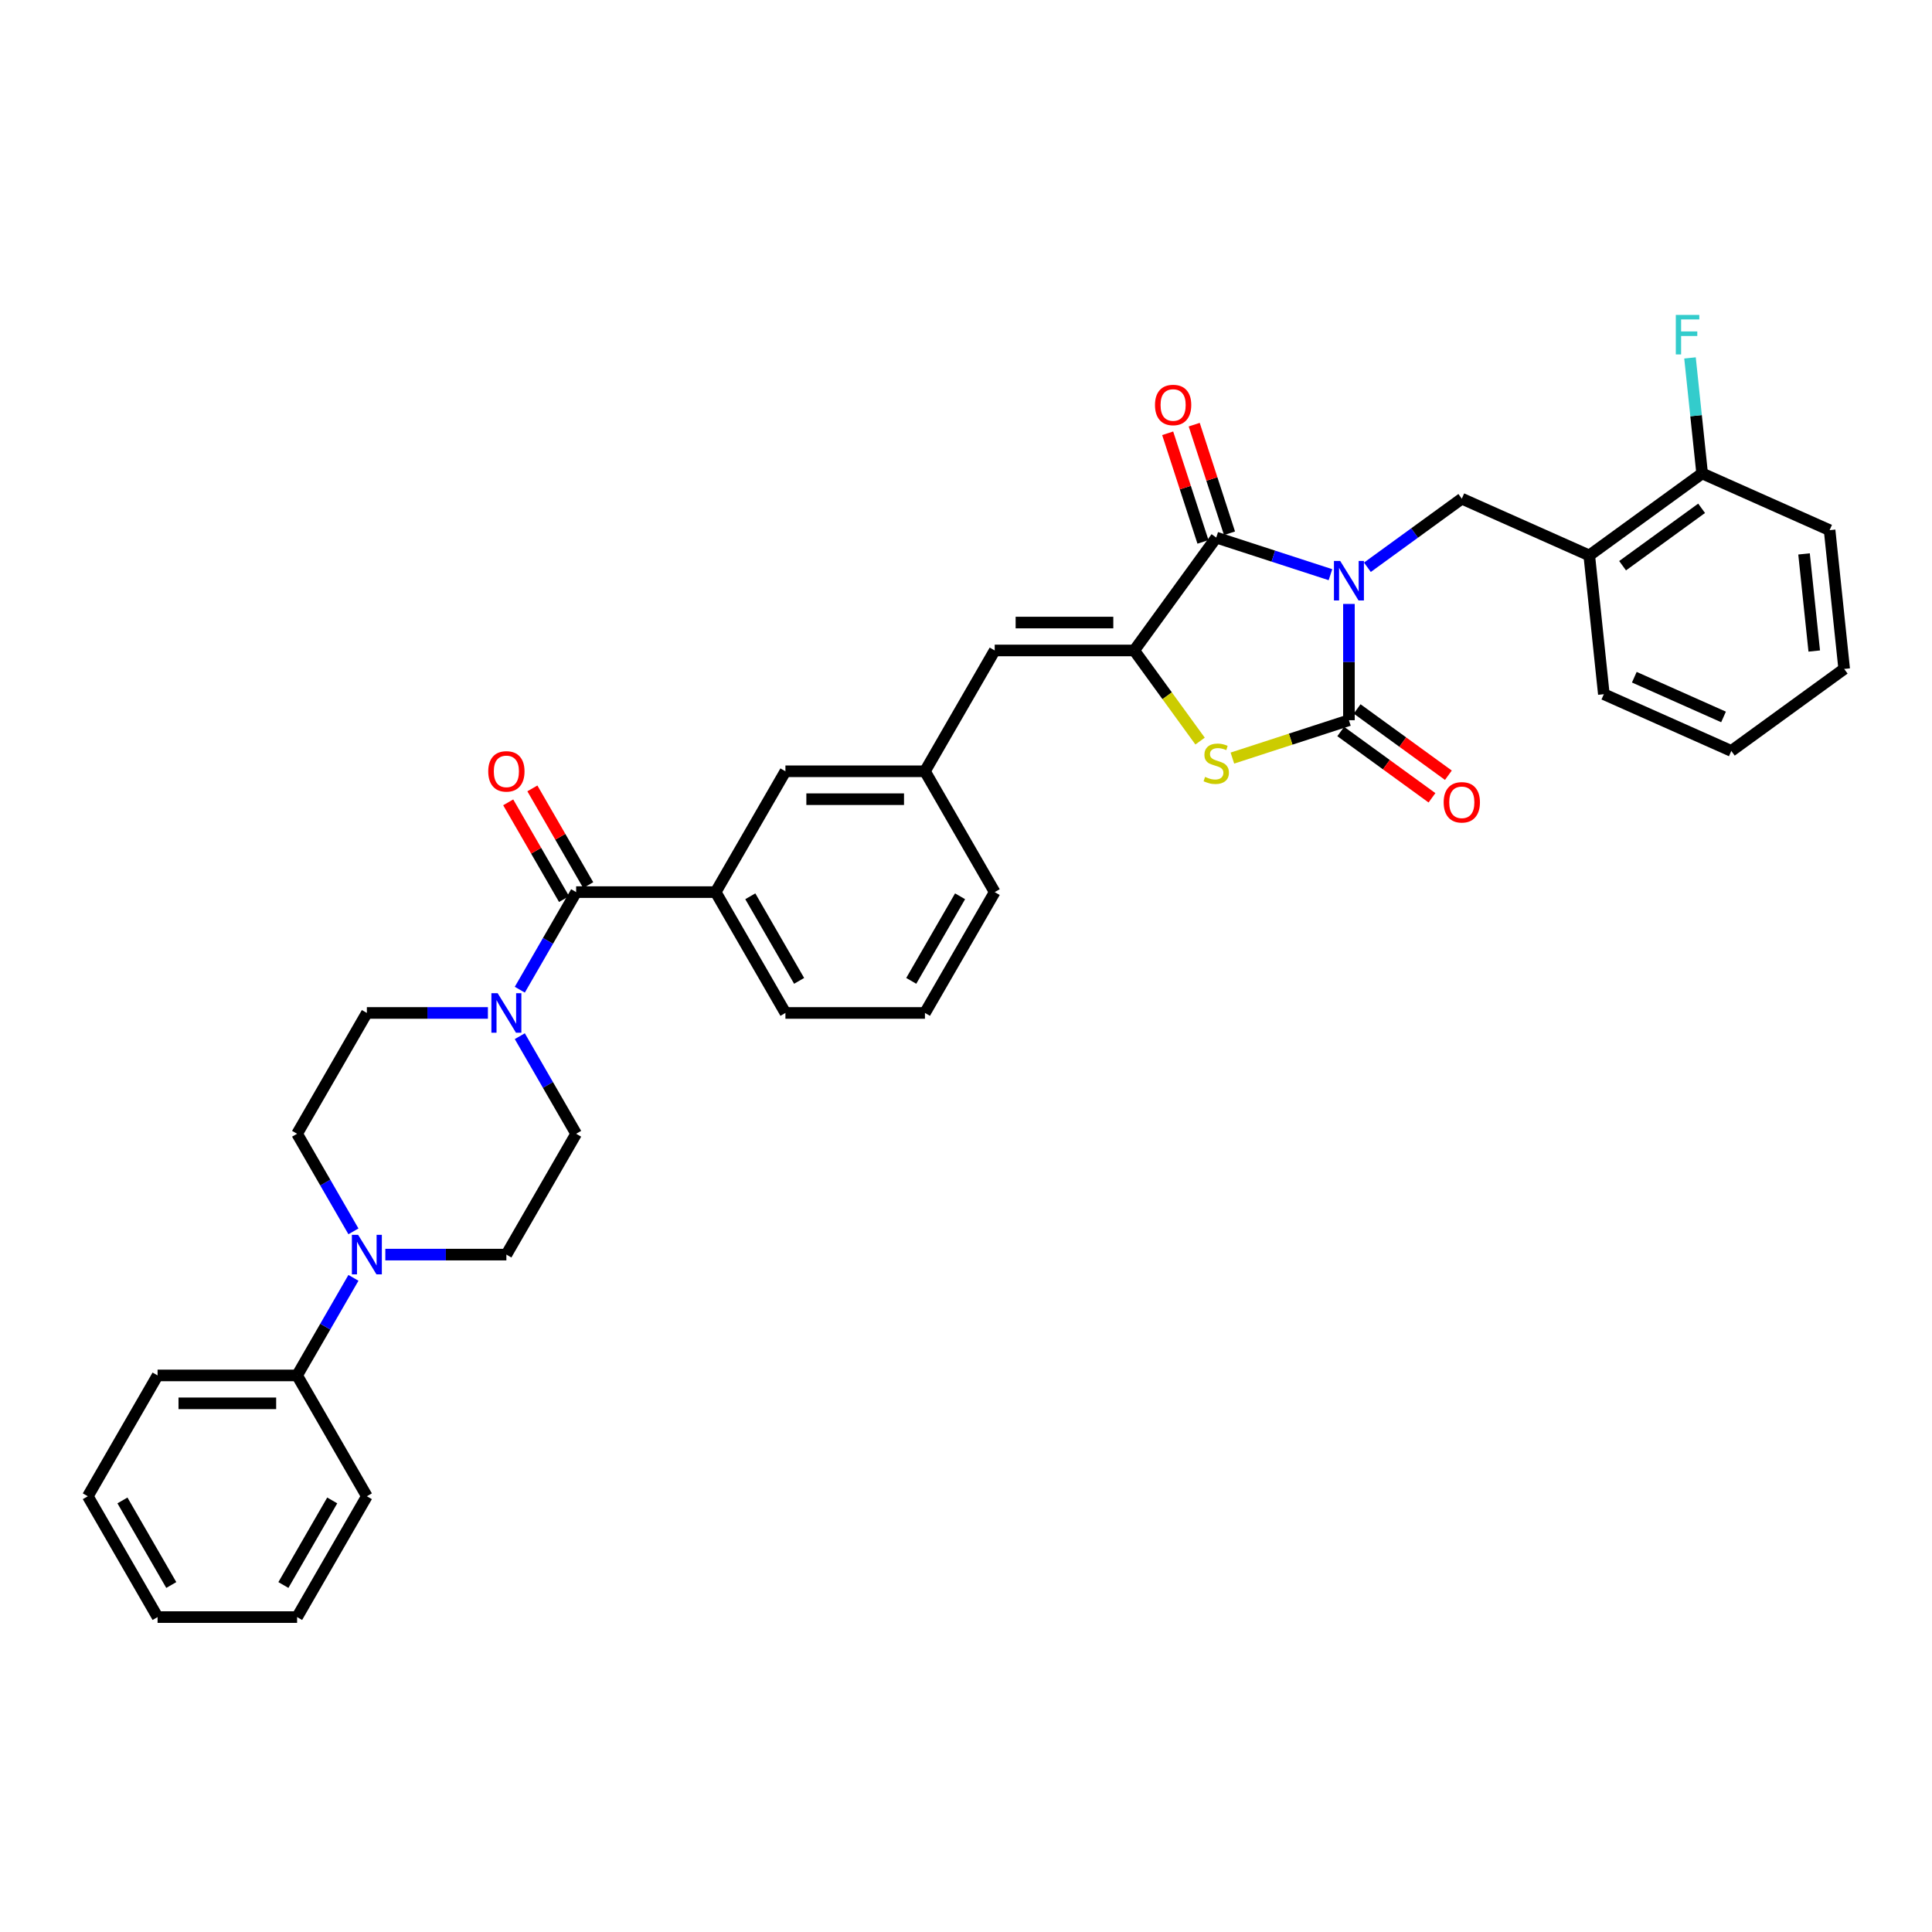 <?xml version='1.0' encoding='iso-8859-1'?>
<svg version='1.1' baseProfile='full'
              xmlns='http://www.w3.org/2000/svg'
                      xmlns:rdkit='http://www.rdkit.org/xml'
                      xmlns:xlink='http://www.w3.org/1999/xlink'
                  xml:space='preserve'
width='1000px' height='1000px' viewBox='0 0 1000 1000'>
<!-- END OF HEADER -->
<rect style='opacity:1.0;fill:#FFFFFF;stroke:none' width='1000' height='1000' x='0' y='0'> </rect>
<path class='bond-0' d='M 189.887,774.461 L 153.779,837.002' style='fill:none;fill-rule:evenodd;stroke:#000000;stroke-width:6px;stroke-linecap:butt;stroke-linejoin:miter;stroke-opacity:1' />
<path class='bond-0' d='M 171.962,776.62 L 146.687,820.399' style='fill:none;fill-rule:evenodd;stroke:#000000;stroke-width:6px;stroke-linecap:butt;stroke-linejoin:miter;stroke-opacity:1' />
<path class='bond-1' d='M 189.887,774.461 L 153.779,711.92' style='fill:none;fill-rule:evenodd;stroke:#000000;stroke-width:6px;stroke-linecap:butt;stroke-linejoin:miter;stroke-opacity:1' />
<path class='bond-2' d='M 298.211,461.756 L 283.63,487.011' style='fill:none;fill-rule:evenodd;stroke:#000000;stroke-width:6px;stroke-linecap:butt;stroke-linejoin:miter;stroke-opacity:1' />
<path class='bond-2' d='M 283.63,487.011 L 269.049,512.266' style='fill:none;fill-rule:evenodd;stroke:#0000FF;stroke-width:6px;stroke-linecap:butt;stroke-linejoin:miter;stroke-opacity:1' />
<path class='bond-3' d='M 304.465,458.146 L 290.009,433.107' style='fill:none;fill-rule:evenodd;stroke:#000000;stroke-width:6px;stroke-linecap:butt;stroke-linejoin:miter;stroke-opacity:1' />
<path class='bond-3' d='M 290.009,433.107 L 275.553,408.069' style='fill:none;fill-rule:evenodd;stroke:#FF0000;stroke-width:6px;stroke-linecap:butt;stroke-linejoin:miter;stroke-opacity:1' />
<path class='bond-3' d='M 291.956,465.367 L 277.501,440.329' style='fill:none;fill-rule:evenodd;stroke:#000000;stroke-width:6px;stroke-linecap:butt;stroke-linejoin:miter;stroke-opacity:1' />
<path class='bond-3' d='M 277.501,440.329 L 263.045,415.291' style='fill:none;fill-rule:evenodd;stroke:#FF0000;stroke-width:6px;stroke-linecap:butt;stroke-linejoin:miter;stroke-opacity:1' />
<path class='bond-4' d='M 298.211,461.756 L 370.427,461.756' style='fill:none;fill-rule:evenodd;stroke:#000000;stroke-width:6px;stroke-linecap:butt;stroke-linejoin:miter;stroke-opacity:1' />
<path class='bond-5' d='M 252.541,524.297 L 221.214,524.297' style='fill:none;fill-rule:evenodd;stroke:#0000FF;stroke-width:6px;stroke-linecap:butt;stroke-linejoin:miter;stroke-opacity:1' />
<path class='bond-5' d='M 221.214,524.297 L 189.887,524.297' style='fill:none;fill-rule:evenodd;stroke:#000000;stroke-width:6px;stroke-linecap:butt;stroke-linejoin:miter;stroke-opacity:1' />
<path class='bond-6' d='M 269.049,536.328 L 283.63,561.583' style='fill:none;fill-rule:evenodd;stroke:#0000FF;stroke-width:6px;stroke-linecap:butt;stroke-linejoin:miter;stroke-opacity:1' />
<path class='bond-6' d='M 283.63,561.583 L 298.211,586.838' style='fill:none;fill-rule:evenodd;stroke:#000000;stroke-width:6px;stroke-linecap:butt;stroke-linejoin:miter;stroke-opacity:1' />
<path class='bond-7' d='M 153.779,837.002 L 81.563,837.002' style='fill:none;fill-rule:evenodd;stroke:#000000;stroke-width:6px;stroke-linecap:butt;stroke-linejoin:miter;stroke-opacity:1' />
<path class='bond-8' d='M 822.6,287.492 L 881.024,245.044' style='fill:none;fill-rule:evenodd;stroke:#000000;stroke-width:6px;stroke-linecap:butt;stroke-linejoin:miter;stroke-opacity:1' />
<path class='bond-8' d='M 839.853,292.81 L 880.75,263.096' style='fill:none;fill-rule:evenodd;stroke:#000000;stroke-width:6px;stroke-linecap:butt;stroke-linejoin:miter;stroke-opacity:1' />
<path class='bond-9' d='M 822.6,287.492 L 756.628,258.119' style='fill:none;fill-rule:evenodd;stroke:#000000;stroke-width:6px;stroke-linecap:butt;stroke-linejoin:miter;stroke-opacity:1' />
<path class='bond-10' d='M 822.6,287.492 L 830.149,359.312' style='fill:none;fill-rule:evenodd;stroke:#000000;stroke-width:6px;stroke-linecap:butt;stroke-linejoin:miter;stroke-opacity:1' />
<path class='bond-11' d='M 629.522,278.251 L 587.075,336.675' style='fill:none;fill-rule:evenodd;stroke:#000000;stroke-width:6px;stroke-linecap:butt;stroke-linejoin:miter;stroke-opacity:1' />
<path class='bond-12' d='M 629.522,278.251 L 659.082,287.855' style='fill:none;fill-rule:evenodd;stroke:#000000;stroke-width:6px;stroke-linecap:butt;stroke-linejoin:miter;stroke-opacity:1' />
<path class='bond-12' d='M 659.082,287.855 L 688.642,297.46' style='fill:none;fill-rule:evenodd;stroke:#0000FF;stroke-width:6px;stroke-linecap:butt;stroke-linejoin:miter;stroke-opacity:1' />
<path class='bond-13' d='M 636.39,276.019 L 627.257,247.91' style='fill:none;fill-rule:evenodd;stroke:#000000;stroke-width:6px;stroke-linecap:butt;stroke-linejoin:miter;stroke-opacity:1' />
<path class='bond-13' d='M 627.257,247.91 L 618.124,219.802' style='fill:none;fill-rule:evenodd;stroke:#FF0000;stroke-width:6px;stroke-linecap:butt;stroke-linejoin:miter;stroke-opacity:1' />
<path class='bond-13' d='M 622.654,280.482 L 613.521,252.374' style='fill:none;fill-rule:evenodd;stroke:#000000;stroke-width:6px;stroke-linecap:butt;stroke-linejoin:miter;stroke-opacity:1' />
<path class='bond-13' d='M 613.521,252.374 L 604.388,224.265' style='fill:none;fill-rule:evenodd;stroke:#FF0000;stroke-width:6px;stroke-linecap:butt;stroke-linejoin:miter;stroke-opacity:1' />
<path class='bond-14' d='M 698.204,312.598 L 698.204,342.69' style='fill:none;fill-rule:evenodd;stroke:#0000FF;stroke-width:6px;stroke-linecap:butt;stroke-linejoin:miter;stroke-opacity:1' />
<path class='bond-14' d='M 698.204,342.69 L 698.204,372.783' style='fill:none;fill-rule:evenodd;stroke:#000000;stroke-width:6px;stroke-linecap:butt;stroke-linejoin:miter;stroke-opacity:1' />
<path class='bond-15' d='M 707.765,293.62 L 732.196,275.869' style='fill:none;fill-rule:evenodd;stroke:#0000FF;stroke-width:6px;stroke-linecap:butt;stroke-linejoin:miter;stroke-opacity:1' />
<path class='bond-15' d='M 732.196,275.869 L 756.628,258.119' style='fill:none;fill-rule:evenodd;stroke:#000000;stroke-width:6px;stroke-linecap:butt;stroke-linejoin:miter;stroke-opacity:1' />
<path class='bond-16' d='M 693.959,378.625 L 717.574,395.782' style='fill:none;fill-rule:evenodd;stroke:#000000;stroke-width:6px;stroke-linecap:butt;stroke-linejoin:miter;stroke-opacity:1' />
<path class='bond-16' d='M 717.574,395.782 L 741.189,412.94' style='fill:none;fill-rule:evenodd;stroke:#FF0000;stroke-width:6px;stroke-linecap:butt;stroke-linejoin:miter;stroke-opacity:1' />
<path class='bond-16' d='M 702.448,366.94 L 726.064,384.098' style='fill:none;fill-rule:evenodd;stroke:#000000;stroke-width:6px;stroke-linecap:butt;stroke-linejoin:miter;stroke-opacity:1' />
<path class='bond-16' d='M 726.064,384.098 L 749.679,401.255' style='fill:none;fill-rule:evenodd;stroke:#FF0000;stroke-width:6px;stroke-linecap:butt;stroke-linejoin:miter;stroke-opacity:1' />
<path class='bond-17' d='M 698.204,372.783 L 668.044,382.582' style='fill:none;fill-rule:evenodd;stroke:#000000;stroke-width:6px;stroke-linecap:butt;stroke-linejoin:miter;stroke-opacity:1' />
<path class='bond-17' d='M 668.044,382.582 L 637.885,392.381' style='fill:none;fill-rule:evenodd;stroke:#CCCC00;stroke-width:6px;stroke-linecap:butt;stroke-linejoin:miter;stroke-opacity:1' />
<path class='bond-18' d='M 881.024,245.044 L 877.882,215.15' style='fill:none;fill-rule:evenodd;stroke:#000000;stroke-width:6px;stroke-linecap:butt;stroke-linejoin:miter;stroke-opacity:1' />
<path class='bond-18' d='M 877.882,215.15 L 874.74,185.255' style='fill:none;fill-rule:evenodd;stroke:#33CCCC;stroke-width:6px;stroke-linecap:butt;stroke-linejoin:miter;stroke-opacity:1' />
<path class='bond-19' d='M 881.024,245.044 L 946.997,274.417' style='fill:none;fill-rule:evenodd;stroke:#000000;stroke-width:6px;stroke-linecap:butt;stroke-linejoin:miter;stroke-opacity:1' />
<path class='bond-20' d='M 370.427,461.756 L 406.535,524.297' style='fill:none;fill-rule:evenodd;stroke:#000000;stroke-width:6px;stroke-linecap:butt;stroke-linejoin:miter;stroke-opacity:1' />
<path class='bond-20' d='M 388.351,463.916 L 413.627,507.695' style='fill:none;fill-rule:evenodd;stroke:#000000;stroke-width:6px;stroke-linecap:butt;stroke-linejoin:miter;stroke-opacity:1' />
<path class='bond-21' d='M 370.427,461.756 L 406.535,399.215' style='fill:none;fill-rule:evenodd;stroke:#000000;stroke-width:6px;stroke-linecap:butt;stroke-linejoin:miter;stroke-opacity:1' />
<path class='bond-22' d='M 587.075,336.675 L 604.117,360.131' style='fill:none;fill-rule:evenodd;stroke:#000000;stroke-width:6px;stroke-linecap:butt;stroke-linejoin:miter;stroke-opacity:1' />
<path class='bond-22' d='M 604.117,360.131 L 621.16,383.588' style='fill:none;fill-rule:evenodd;stroke:#CCCC00;stroke-width:6px;stroke-linecap:butt;stroke-linejoin:miter;stroke-opacity:1' />
<path class='bond-23' d='M 587.075,336.675 L 514.859,336.675' style='fill:none;fill-rule:evenodd;stroke:#000000;stroke-width:6px;stroke-linecap:butt;stroke-linejoin:miter;stroke-opacity:1' />
<path class='bond-23' d='M 576.242,322.231 L 525.691,322.231' style='fill:none;fill-rule:evenodd;stroke:#000000;stroke-width:6px;stroke-linecap:butt;stroke-linejoin:miter;stroke-opacity:1' />
<path class='bond-24' d='M 514.859,336.675 L 478.751,399.215' style='fill:none;fill-rule:evenodd;stroke:#000000;stroke-width:6px;stroke-linecap:butt;stroke-linejoin:miter;stroke-opacity:1' />
<path class='bond-25' d='M 406.535,524.297 L 478.751,524.297' style='fill:none;fill-rule:evenodd;stroke:#000000;stroke-width:6px;stroke-linecap:butt;stroke-linejoin:miter;stroke-opacity:1' />
<path class='bond-26' d='M 478.751,524.297 L 514.859,461.756' style='fill:none;fill-rule:evenodd;stroke:#000000;stroke-width:6px;stroke-linecap:butt;stroke-linejoin:miter;stroke-opacity:1' />
<path class='bond-26' d='M 471.659,507.695 L 496.934,463.916' style='fill:none;fill-rule:evenodd;stroke:#000000;stroke-width:6px;stroke-linecap:butt;stroke-linejoin:miter;stroke-opacity:1' />
<path class='bond-27' d='M 514.859,461.756 L 478.751,399.215' style='fill:none;fill-rule:evenodd;stroke:#000000;stroke-width:6px;stroke-linecap:butt;stroke-linejoin:miter;stroke-opacity:1' />
<path class='bond-28' d='M 478.751,399.215 L 406.535,399.215' style='fill:none;fill-rule:evenodd;stroke:#000000;stroke-width:6px;stroke-linecap:butt;stroke-linejoin:miter;stroke-opacity:1' />
<path class='bond-28' d='M 467.918,413.659 L 417.367,413.659' style='fill:none;fill-rule:evenodd;stroke:#000000;stroke-width:6px;stroke-linecap:butt;stroke-linejoin:miter;stroke-opacity:1' />
<path class='bond-29' d='M 830.149,359.312 L 896.121,388.685' style='fill:none;fill-rule:evenodd;stroke:#000000;stroke-width:6px;stroke-linecap:butt;stroke-linejoin:miter;stroke-opacity:1' />
<path class='bond-29' d='M 845.919,350.524 L 892.1,371.085' style='fill:none;fill-rule:evenodd;stroke:#000000;stroke-width:6px;stroke-linecap:butt;stroke-linejoin:miter;stroke-opacity:1' />
<path class='bond-30' d='M 946.997,274.417 L 954.545,346.238' style='fill:none;fill-rule:evenodd;stroke:#000000;stroke-width:6px;stroke-linecap:butt;stroke-linejoin:miter;stroke-opacity:1' />
<path class='bond-30' d='M 933.765,286.7 L 939.049,336.974' style='fill:none;fill-rule:evenodd;stroke:#000000;stroke-width:6px;stroke-linecap:butt;stroke-linejoin:miter;stroke-opacity:1' />
<path class='bond-31' d='M 896.121,388.685 L 954.545,346.238' style='fill:none;fill-rule:evenodd;stroke:#000000;stroke-width:6px;stroke-linecap:butt;stroke-linejoin:miter;stroke-opacity:1' />
<path class='bond-32' d='M 81.563,837.002 L 45.455,774.461' style='fill:none;fill-rule:evenodd;stroke:#000000;stroke-width:6px;stroke-linecap:butt;stroke-linejoin:miter;stroke-opacity:1' />
<path class='bond-32' d='M 88.654,820.399 L 63.379,776.62' style='fill:none;fill-rule:evenodd;stroke:#000000;stroke-width:6px;stroke-linecap:butt;stroke-linejoin:miter;stroke-opacity:1' />
<path class='bond-33' d='M 45.455,774.461 L 81.563,711.92' style='fill:none;fill-rule:evenodd;stroke:#000000;stroke-width:6px;stroke-linecap:butt;stroke-linejoin:miter;stroke-opacity:1' />
<path class='bond-34' d='M 81.563,711.92 L 153.779,711.92' style='fill:none;fill-rule:evenodd;stroke:#000000;stroke-width:6px;stroke-linecap:butt;stroke-linejoin:miter;stroke-opacity:1' />
<path class='bond-34' d='M 92.395,726.363 L 142.946,726.363' style='fill:none;fill-rule:evenodd;stroke:#000000;stroke-width:6px;stroke-linecap:butt;stroke-linejoin:miter;stroke-opacity:1' />
<path class='bond-35' d='M 153.779,711.92 L 168.359,686.665' style='fill:none;fill-rule:evenodd;stroke:#000000;stroke-width:6px;stroke-linecap:butt;stroke-linejoin:miter;stroke-opacity:1' />
<path class='bond-35' d='M 168.359,686.665 L 182.94,661.41' style='fill:none;fill-rule:evenodd;stroke:#0000FF;stroke-width:6px;stroke-linecap:butt;stroke-linejoin:miter;stroke-opacity:1' />
<path class='bond-36' d='M 199.448,649.379 L 230.775,649.379' style='fill:none;fill-rule:evenodd;stroke:#0000FF;stroke-width:6px;stroke-linecap:butt;stroke-linejoin:miter;stroke-opacity:1' />
<path class='bond-36' d='M 230.775,649.379 L 262.103,649.379' style='fill:none;fill-rule:evenodd;stroke:#000000;stroke-width:6px;stroke-linecap:butt;stroke-linejoin:miter;stroke-opacity:1' />
<path class='bond-37' d='M 182.94,637.348 L 168.359,612.093' style='fill:none;fill-rule:evenodd;stroke:#0000FF;stroke-width:6px;stroke-linecap:butt;stroke-linejoin:miter;stroke-opacity:1' />
<path class='bond-37' d='M 168.359,612.093 L 153.779,586.838' style='fill:none;fill-rule:evenodd;stroke:#000000;stroke-width:6px;stroke-linecap:butt;stroke-linejoin:miter;stroke-opacity:1' />
<path class='bond-38' d='M 262.103,649.379 L 298.211,586.838' style='fill:none;fill-rule:evenodd;stroke:#000000;stroke-width:6px;stroke-linecap:butt;stroke-linejoin:miter;stroke-opacity:1' />
<path class='bond-39' d='M 189.887,524.297 L 153.779,586.838' style='fill:none;fill-rule:evenodd;stroke:#000000;stroke-width:6px;stroke-linecap:butt;stroke-linejoin:miter;stroke-opacity:1' />
<path  class='atom-2' d='M 257.582 514.071
L 264.284 524.904
Q 264.948 525.973, 266.017 527.908
Q 267.085 529.843, 267.143 529.959
L 267.143 514.071
L 269.859 514.071
L 269.859 534.523
L 267.057 534.523
L 259.864 522.68
Q 259.026 521.293, 258.131 519.704
Q 257.264 518.116, 257.004 517.624
L 257.004 534.523
L 254.347 534.523
L 254.347 514.071
L 257.582 514.071
' fill='#0000FF'/>
<path  class='atom-3' d='M 252.714 399.273
Q 252.714 394.363, 255.141 391.618
Q 257.567 388.874, 262.103 388.874
Q 266.638 388.874, 269.064 391.618
Q 271.491 394.363, 271.491 399.273
Q 271.491 404.242, 269.035 407.073
Q 266.58 409.875, 262.103 409.875
Q 257.596 409.875, 255.141 407.073
Q 252.714 404.271, 252.714 399.273
M 262.103 407.564
Q 265.222 407.564, 266.898 405.484
Q 268.602 403.375, 268.602 399.273
Q 268.602 395.258, 266.898 393.236
Q 265.222 391.185, 262.103 391.185
Q 258.983 391.185, 257.279 393.207
Q 255.603 395.229, 255.603 399.273
Q 255.603 403.404, 257.279 405.484
Q 258.983 407.564, 262.103 407.564
' fill='#FF0000'/>
<path  class='atom-7' d='M 693.683 290.341
L 700.385 301.173
Q 701.049 302.242, 702.118 304.177
Q 703.187 306.113, 703.244 306.228
L 703.244 290.341
L 705.96 290.341
L 705.96 310.792
L 703.158 310.792
L 695.965 298.949
Q 695.127 297.562, 694.232 295.974
Q 693.365 294.385, 693.105 293.894
L 693.105 310.792
L 690.448 310.792
L 690.448 290.341
L 693.683 290.341
' fill='#0000FF'/>
<path  class='atom-9' d='M 747.24 415.288
Q 747.24 410.377, 749.666 407.633
Q 752.092 404.889, 756.628 404.889
Q 761.163 404.889, 763.589 407.633
Q 766.016 410.377, 766.016 415.288
Q 766.016 420.256, 763.56 423.087
Q 761.105 425.889, 756.628 425.889
Q 752.121 425.889, 749.666 423.087
Q 747.24 420.285, 747.24 415.288
M 756.628 423.578
Q 759.747 423.578, 761.423 421.498
Q 763.127 419.39, 763.127 415.288
Q 763.127 411.273, 761.423 409.251
Q 759.747 407.2, 756.628 407.2
Q 753.508 407.2, 751.804 409.222
Q 750.128 411.244, 750.128 415.288
Q 750.128 419.419, 751.804 421.498
Q 753.508 423.578, 756.628 423.578
' fill='#FF0000'/>
<path  class='atom-10' d='M 597.818 209.627
Q 597.818 204.716, 600.245 201.972
Q 602.671 199.228, 607.206 199.228
Q 611.741 199.228, 614.168 201.972
Q 616.594 204.716, 616.594 209.627
Q 616.594 214.595, 614.139 217.426
Q 611.684 220.228, 607.206 220.228
Q 602.7 220.228, 600.245 217.426
Q 597.818 214.624, 597.818 209.627
M 607.206 217.917
Q 610.326 217.917, 612.001 215.837
Q 613.706 213.729, 613.706 209.627
Q 613.706 205.612, 612.001 203.59
Q 610.326 201.539, 607.206 201.539
Q 604.086 201.539, 602.382 203.561
Q 600.707 205.583, 600.707 209.627
Q 600.707 213.758, 602.382 215.837
Q 604.086 217.917, 607.206 217.917
' fill='#FF0000'/>
<path  class='atom-12' d='M 867.395 162.998
L 879.556 162.998
L 879.556 165.338
L 870.139 165.338
L 870.139 171.549
L 878.516 171.549
L 878.516 173.917
L 870.139 173.917
L 870.139 183.45
L 867.395 183.45
L 867.395 162.998
' fill='#33CCCC'/>
<path  class='atom-18' d='M 623.745 402.118
Q 623.976 402.205, 624.929 402.609
Q 625.882 403.013, 626.922 403.273
Q 627.991 403.504, 629.031 403.504
Q 630.966 403.504, 632.093 402.58
Q 633.22 401.627, 633.22 399.98
Q 633.22 398.854, 632.642 398.16
Q 632.093 397.467, 631.226 397.092
Q 630.36 396.716, 628.916 396.283
Q 627.096 395.734, 625.998 395.214
Q 624.929 394.694, 624.149 393.596
Q 623.398 392.499, 623.398 390.65
Q 623.398 388.079, 625.131 386.49
Q 626.893 384.902, 630.36 384.902
Q 632.729 384.902, 635.415 386.028
L 634.751 388.252
Q 632.295 387.241, 630.447 387.241
Q 628.453 387.241, 627.356 388.079
Q 626.258 388.888, 626.287 390.303
Q 626.287 391.401, 626.836 392.065
Q 627.413 392.73, 628.222 393.105
Q 629.06 393.481, 630.447 393.914
Q 632.295 394.492, 633.393 395.07
Q 634.491 395.647, 635.271 396.832
Q 636.079 397.987, 636.079 399.98
Q 636.079 402.811, 634.173 404.342
Q 632.295 405.844, 629.147 405.844
Q 627.327 405.844, 625.94 405.44
Q 624.583 405.064, 622.965 404.4
L 623.745 402.118
' fill='#CCCC00'/>
<path  class='atom-31' d='M 185.366 639.153
L 192.067 649.986
Q 192.732 651.054, 193.801 652.99
Q 194.869 654.925, 194.927 655.041
L 194.927 639.153
L 197.643 639.153
L 197.643 659.605
L 194.841 659.605
L 187.648 647.761
Q 186.81 646.375, 185.915 644.786
Q 185.048 643.197, 184.788 642.706
L 184.788 659.605
L 182.131 659.605
L 182.131 639.153
L 185.366 639.153
' fill='#0000FF'/>
</svg>

